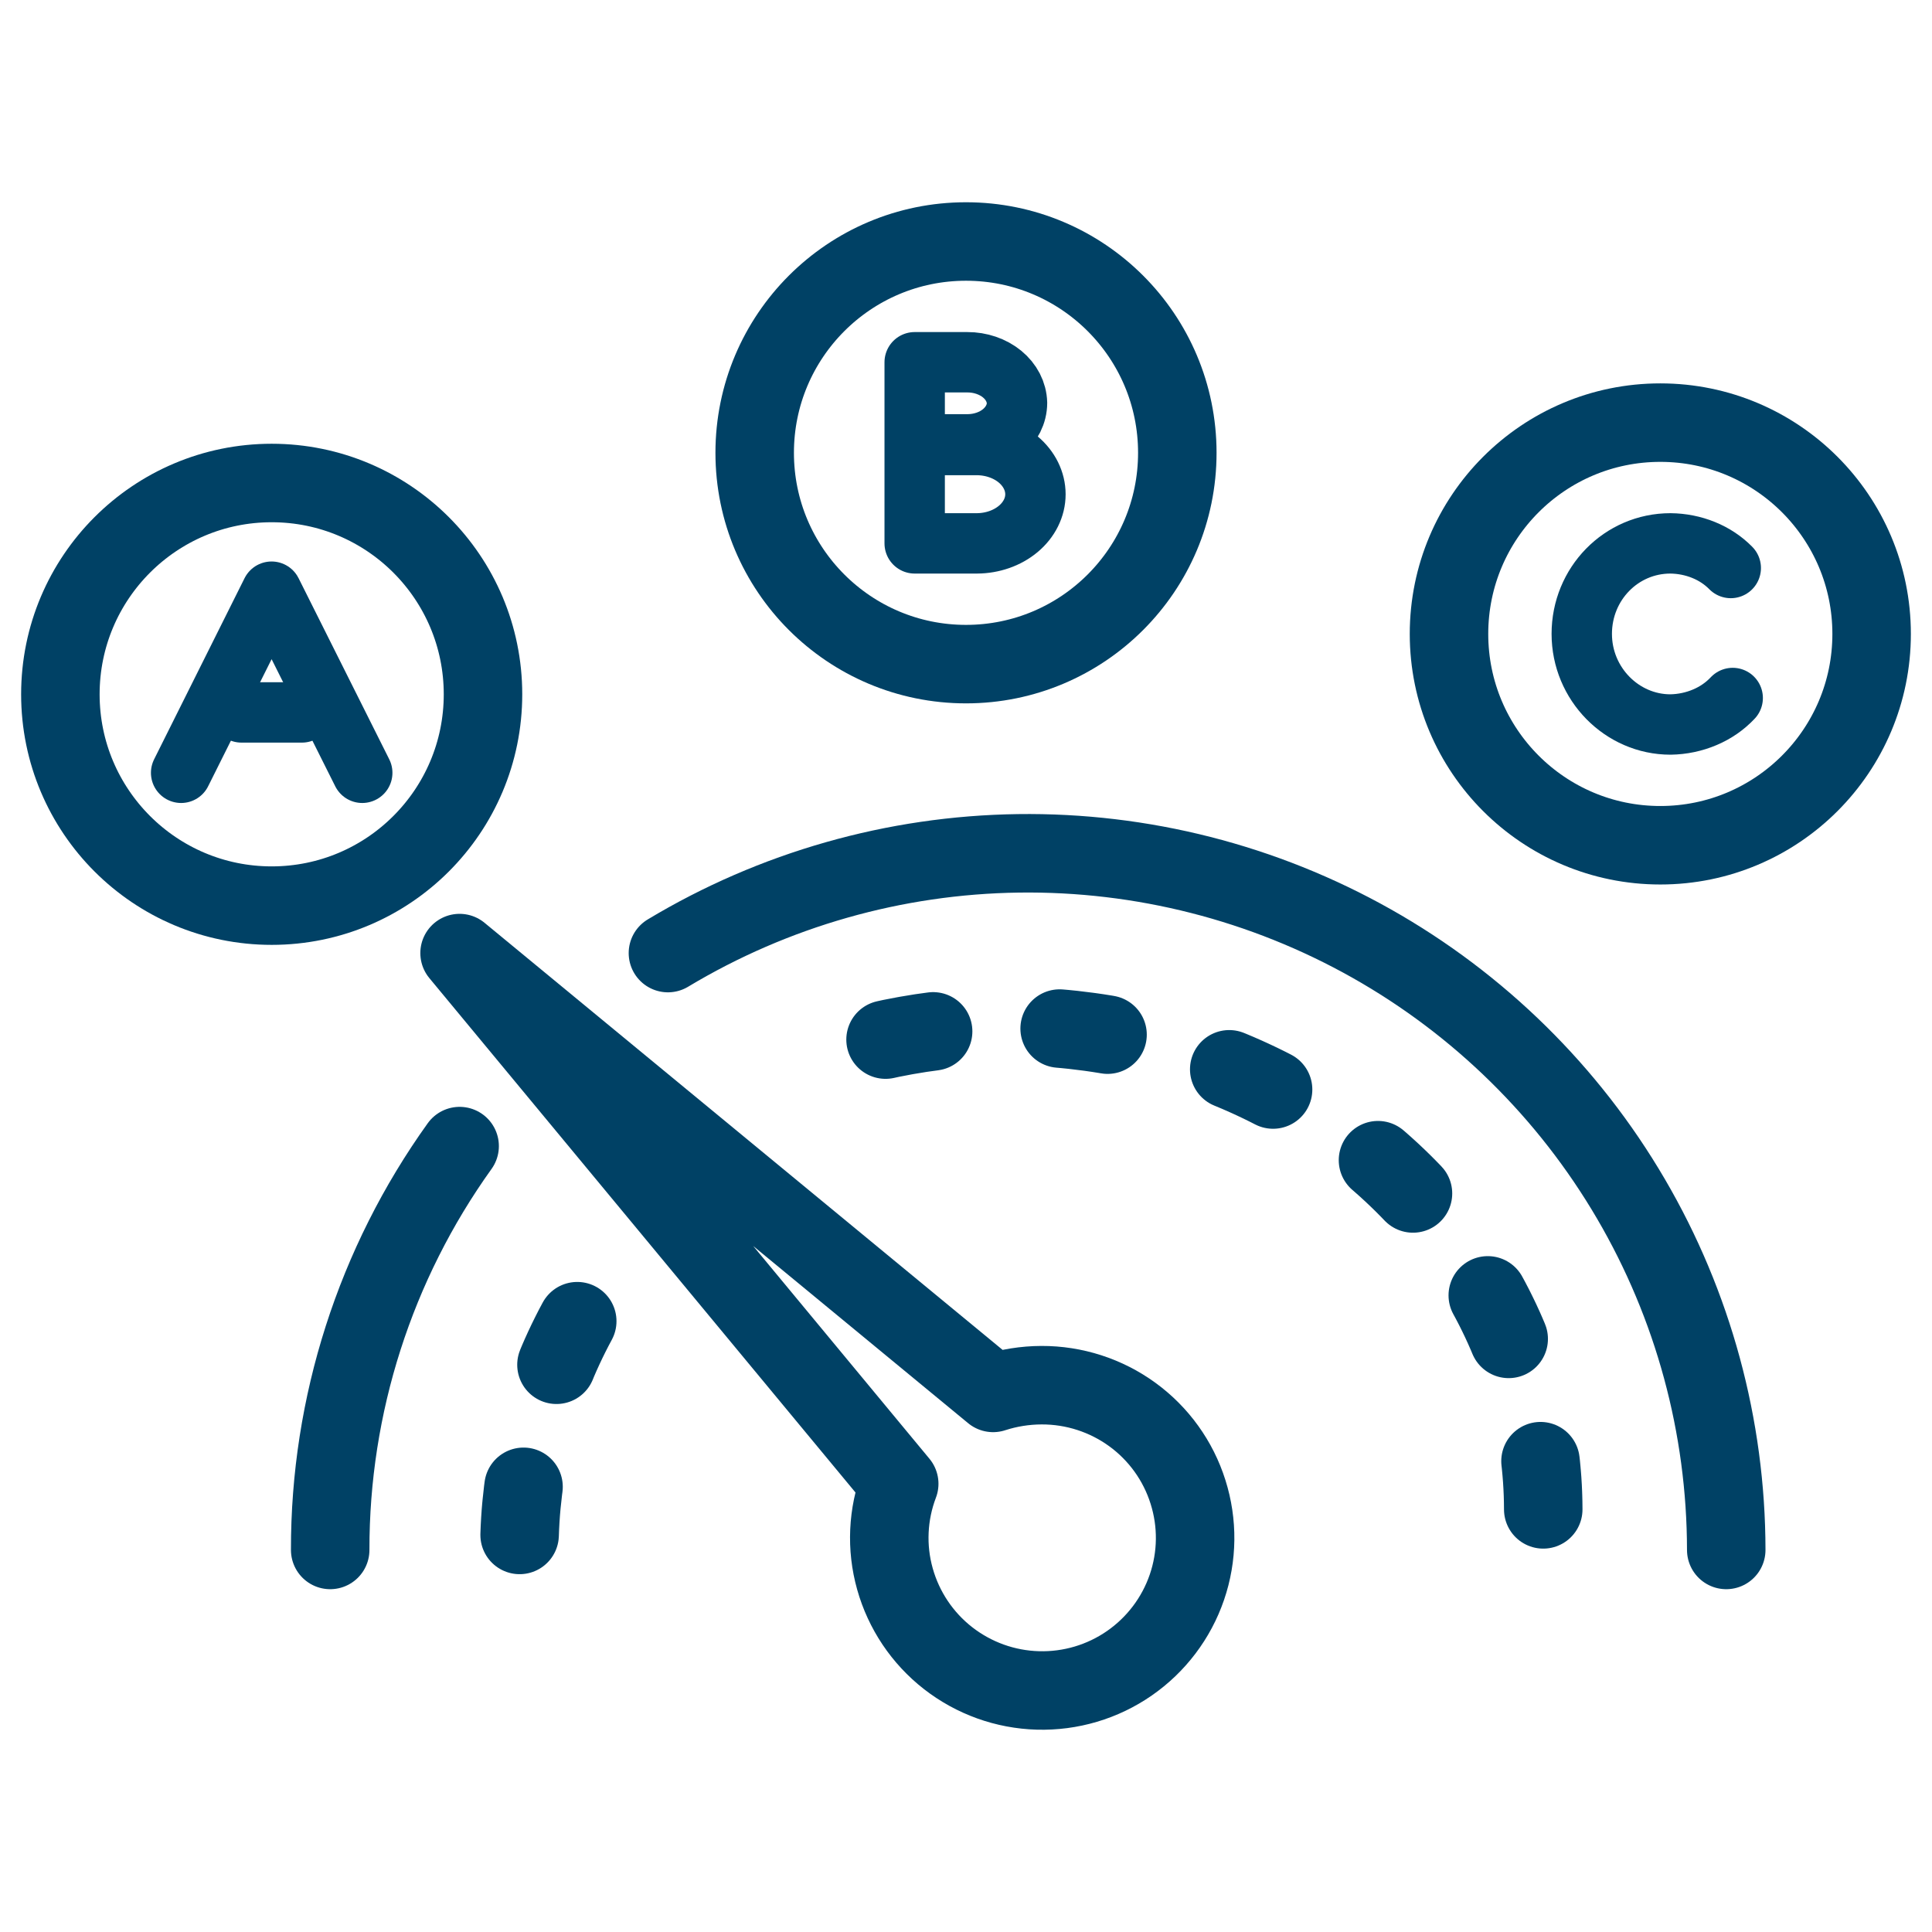 <svg width="32" height="32" viewBox="0 0 32 32" fill="none" xmlns="http://www.w3.org/2000/svg">
<path d="M27.5 14C29.433 14 31 12.433 31 10.5C31 8.567 29.433 7 27.5 7C25.567 7 24 8.567 24 10.5C24 12.433 25.567 14 27.5 14Z" stroke="#004165" stroke-width="1.3" stroke-linecap="round" stroke-linejoin="round"/>
<path d="M4.5 15C6.433 15 8 13.433 8 11.5C8 9.567 6.433 8 4.5 8C2.567 8 1 9.567 1 11.5C1 13.433 2.567 15 4.5 15Z" stroke="#004165" stroke-width="1.3" stroke-linecap="round" stroke-linejoin="round"/>
<path d="M3 12.8L4.498 9.8L6 12.8" stroke="#004165" stroke-linecap="round" stroke-linejoin="round"/>
<path d="M4 11.8H5" stroke="#004165" stroke-linecap="round" stroke-linejoin="round"/>
<path d="M7.613 18.983C6.215 20.933 5.465 23.273 5.469 25.672" stroke="#004165" stroke-width="1.3" stroke-linecap="round" stroke-linejoin="round"/>
<path d="M28.592 25.672C28.59 23.628 28.046 21.621 27.013 19.856C25.981 18.091 24.497 16.631 22.715 15.626C20.932 14.621 18.914 14.106 16.867 14.134C14.82 14.162 12.817 14.732 11.063 15.786" stroke="#004165" stroke-width="1.3" stroke-linecap="round" stroke-linejoin="round"/>
<path d="M7.612 15.786L16.449 23.071C16.707 22.987 16.978 22.944 17.25 22.943C17.791 22.941 18.318 23.111 18.755 23.429C19.192 23.747 19.515 24.196 19.677 24.711C19.84 25.225 19.834 25.779 19.659 26.289C19.484 26.8 19.15 27.241 18.706 27.549C18.262 27.857 17.731 28.014 17.191 27.999C16.65 27.984 16.129 27.796 15.703 27.464C15.277 27.132 14.969 26.672 14.823 26.152C14.677 25.633 14.702 25.08 14.894 24.576L7.612 15.786Z" stroke="#004165" stroke-width="1.3" stroke-linecap="round" stroke-linejoin="round"/>
<path d="M9.561 21.883C8.931 23.047 8.602 24.349 8.603 25.671" stroke="#004165" stroke-width="1.3" stroke-linecap="round" stroke-linejoin="round" stroke-dasharray="0.8 2.1"/>
<path d="M25.561 25C25.559 23.676 25.195 22.372 24.5 21.206C23.806 20.041 22.803 19.049 21.582 18.321C20.361 17.592 18.959 17.149 17.502 17.032C16.162 16.924 14.814 17.094 13.56 17.528" stroke="#004165" stroke-width="1.3" stroke-linecap="round" stroke-linejoin="round" stroke-dasharray="0.8 2.1"/>
<path d="M28.699 11.561C28.573 11.695 28.416 11.805 28.238 11.88C28.06 11.956 27.865 11.997 27.668 12C26.866 12 26.199 11.328 26.199 10.499C26.199 9.67 26.851 9 27.668 9C27.857 9.002 28.044 9.039 28.216 9.109C28.389 9.179 28.542 9.281 28.667 9.408" stroke="#004165" stroke-linecap="round" stroke-linejoin="round"/>
<path d="M16 11C17.933 11 19.5 9.433 19.5 7.5C19.5 5.567 17.933 4 16 4C14.067 4 12.5 5.567 12.5 7.5C12.5 9.433 14.067 11 16 11Z" stroke="#004165" stroke-width="1.3" stroke-linecap="round" stroke-linejoin="round"/>
<path d="M15.2 7.371H16.18C16.437 7.372 16.684 7.458 16.866 7.611C17.047 7.764 17.15 7.971 17.15 8.187C17.15 8.402 17.047 8.609 16.865 8.761C16.683 8.913 16.437 8.999 16.18 9H15.15V6H16.021C16.236 5.999 16.444 6.07 16.598 6.196C16.752 6.322 16.84 6.494 16.845 6.675V6.675C16.844 6.856 16.757 7.03 16.604 7.159C16.451 7.287 16.244 7.359 16.027 7.36H15.2" stroke="#004165" stroke-linecap="round" stroke-linejoin="round"/>
</svg>
